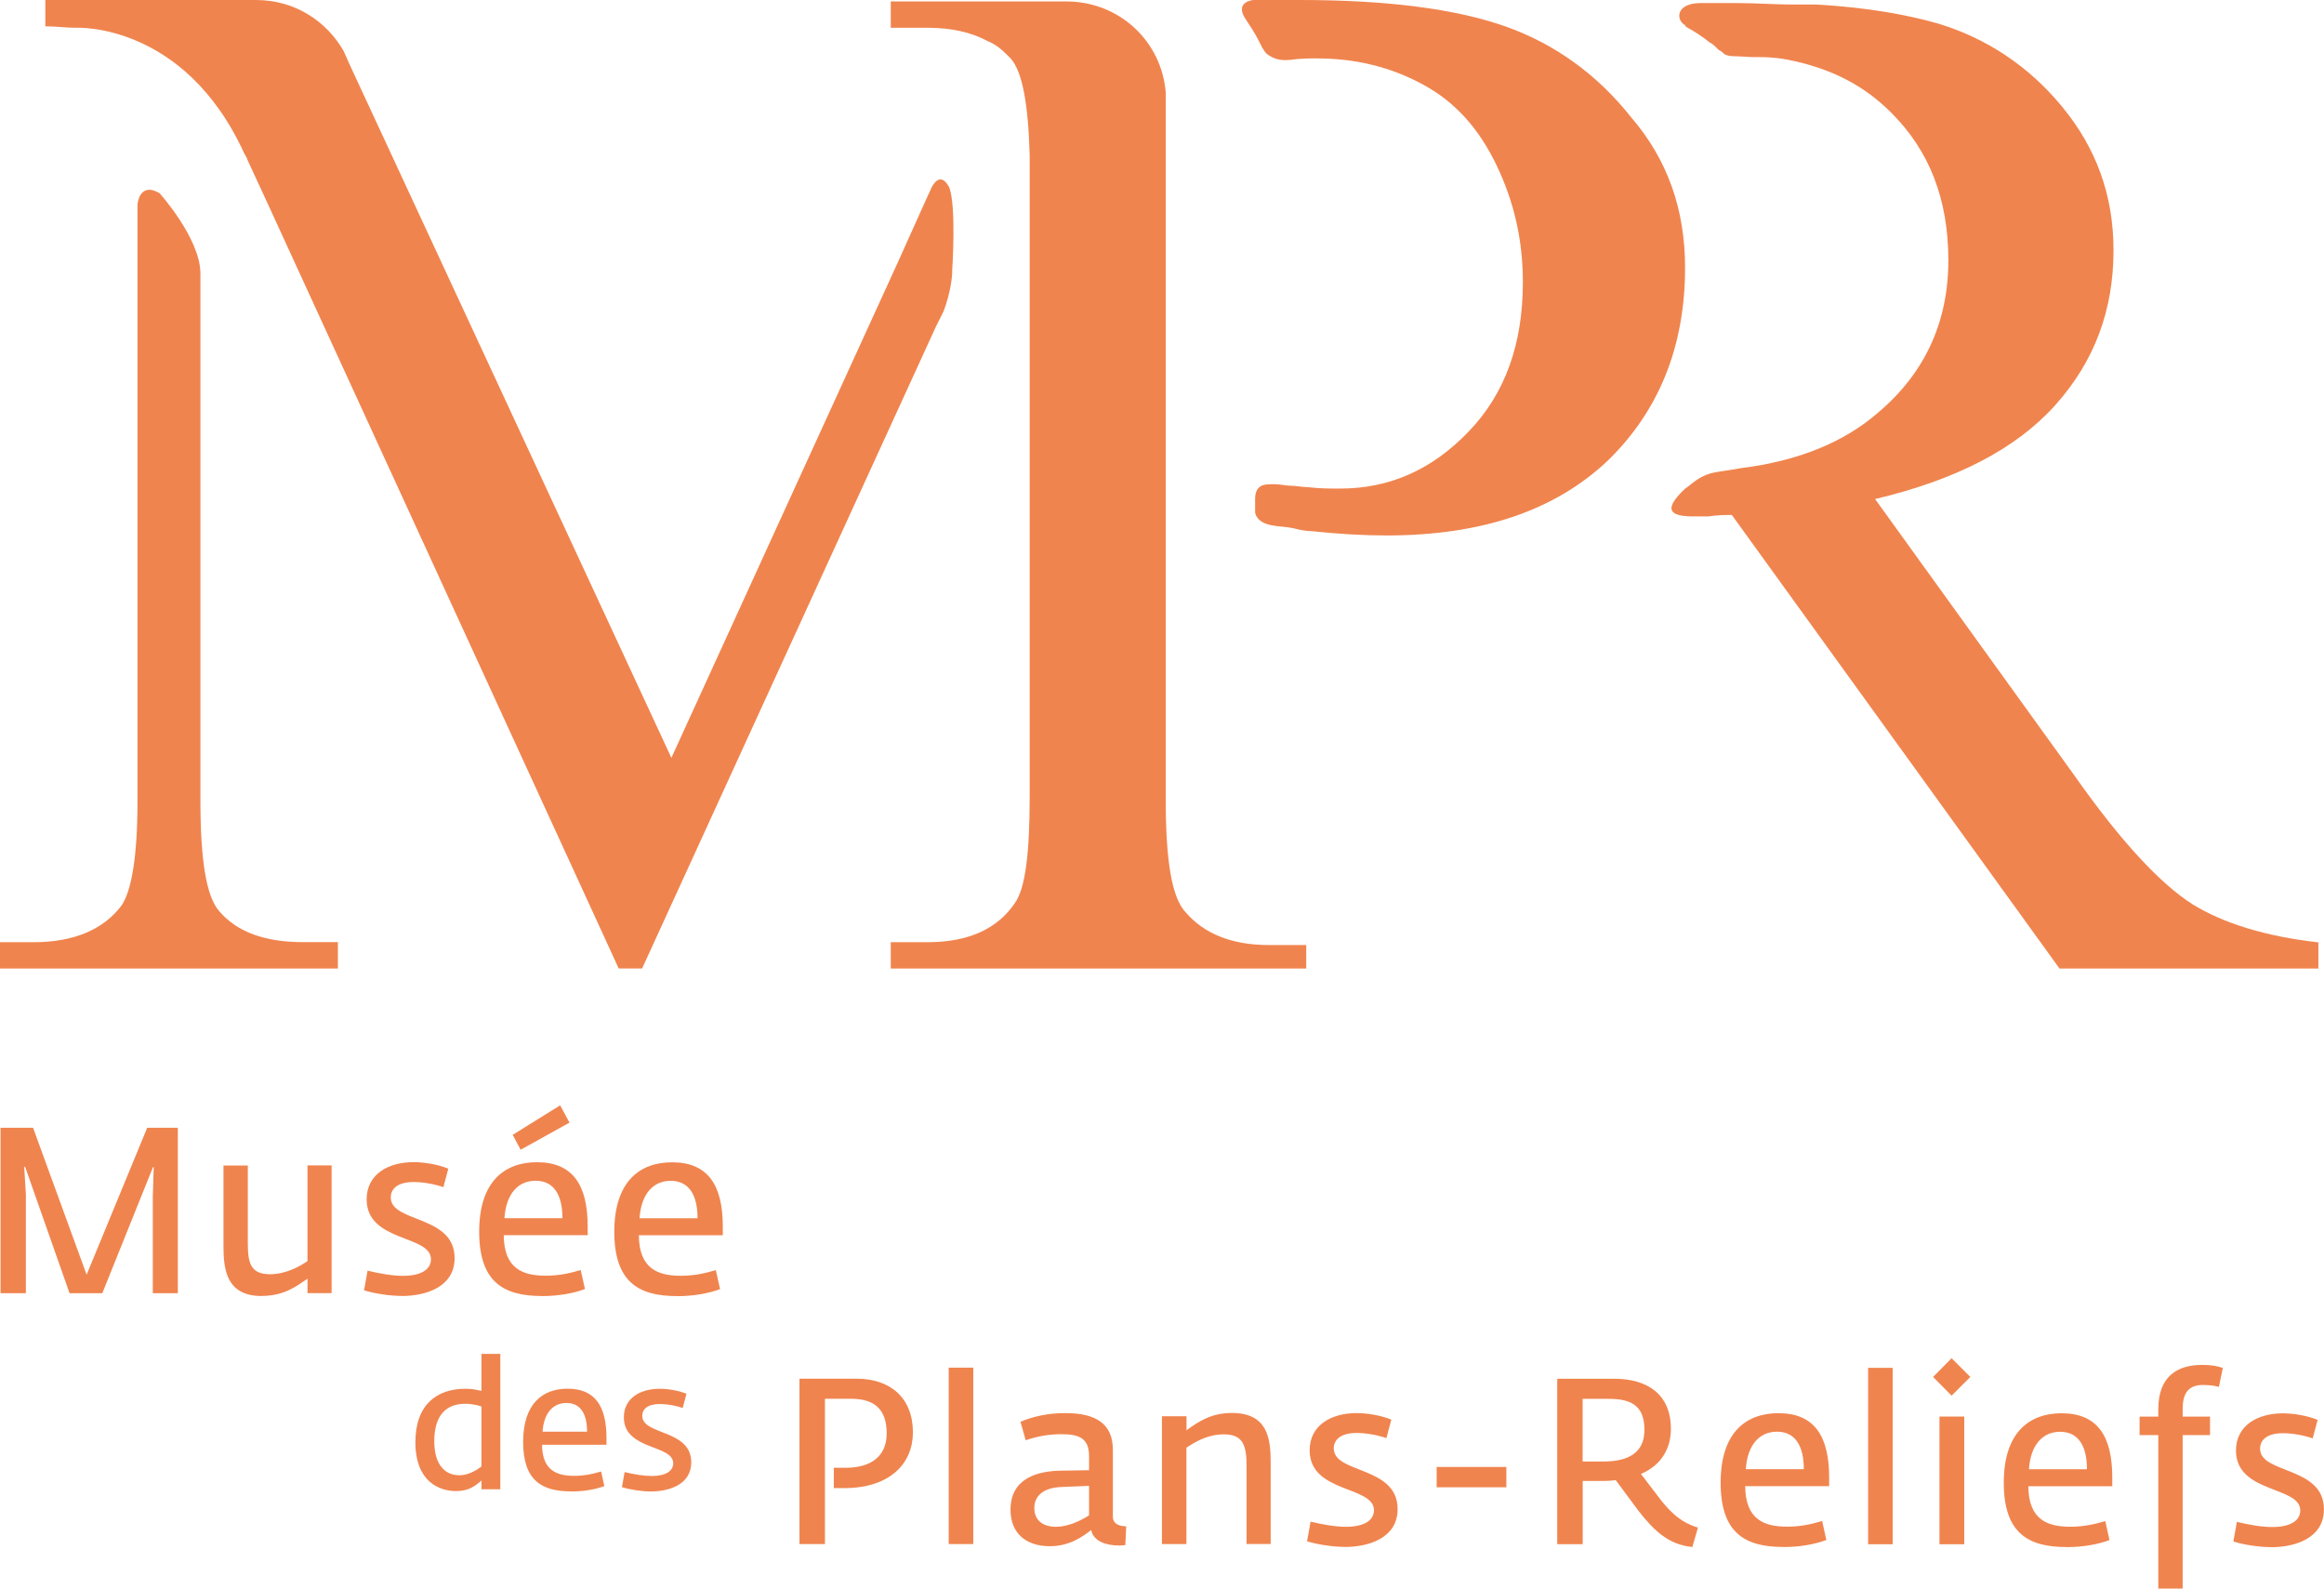 <?xml version="1.0" encoding="UTF-8"?>
<svg id="Calque_2" data-name="Calque 2" xmlns="http://www.w3.org/2000/svg" viewBox="0 0 306.48 209.46">
  <defs>
    <style>
      .cls-1 {
        fill: #f0844e;
      }
    </style>
  </defs>
  <g id="New_Logo" data-name="New Logo">
    <g>
      <path class="cls-1" d="m44.56,124.23v3.47H0v-3.47h4.43c5.41,0,9.26-1.74,11.58-4.82,1.35-1.93,2.12-6.56,2.12-13.7V27s.19-3.09,2.9-1.54c0,0,5.4,5.98,5.4,10.61v69.44c0,7.91.77,12.73,2.51,14.66,2.31,2.7,5.98,4.05,10.99,4.05h4.63Z"/>
      <path class="cls-1" d="m125.57,35.68s0,.19,0,0v.19c0,.58-.19,2.7-1.15,5.21l-.97,1.93-38.77,84.68h-3.09L35.11,26.43l-2.5-5.4c0-.2-.19-.39-.39-.78C24.3,2.89,10.03,3.66,10.03,3.66c-1.35,0-2.7-.19-4.05-.19V0h27.78c5.02,0,9.26,2.7,11.57,6.75l.77,1.74,42.44,91.43,29.89-65.39,3.47-7.72.97-2.12c.2-.39,1.16-2.12,2.31,0,.96,2.5.39,10.99.39,10.99"/>
      <path class="cls-1" d="m222.22,35.3c0,10.42-3.47,18.91-10.22,25.46-6.95,6.56-16.59,9.84-29.13,9.84-3.09,0-6.37-.19-10.03-.58-.77,0-1.54-.19-2.31-.38-.97-.2-1.93-.2-2.89-.39-1.93-.39-2.12-1.54-2.12-1.74v-1.73c0-1.93,1.35-1.93,2.12-1.93h.58c.58,0,1.35.19,1.93.19.77,0,1.54.19,2.31.19,1.54.19,3.09.19,4.25.19,6.56,0,12.16-2.5,16.98-7.53,4.82-5.01,7.14-11.57,7.14-19.67,0-5.59-1.16-10.61-3.47-15.43-2.32-4.82-5.4-8.3-9.64-10.61-4.24-2.32-8.87-3.48-14.09-3.48-.96,0-2.12,0-3.47.19-1.74.19-2.51-.39-3.09-.77-.39-.39-.39-.58-.58-.77-.77-1.54-.96-1.93-2.12-3.67C162.61.19,165.31,0,165.31,0h6.17C182.86,0,191.93,1.16,198.49,3.47c6.56,2.31,12.16,6.37,16.59,11.96,4.82,5.59,7.14,12.15,7.14,19.87"/>
      <path class="cls-1" d="m172.26,124.23v3.47h-54.79v-3.47h4.82c5.4,0,9.26-1.74,11.58-5.21,1.35-1.93,1.92-6.56,1.92-13.89V20.45c-.19-6.75-.96-11-2.5-12.73-.19-.2-.38-.39-.58-.58-.77-.77-1.54-1.35-2.51-1.74-2.12-1.16-4.82-1.74-7.91-1.74h-4.82V.19h23.15c6.95,0,12.54,5.2,13.11,11.96v93.17c0,8.1.78,13.12,2.7,15.04,2.32,2.7,5.99,4.24,10.8,4.24h5.02v-.38Z"/>
      <path class="cls-1" d="m305.74,124.23v3.47h-34.14l-43.21-59.8c-.77,0-1.93,0-3.09.19h-1.93c-2.7,0-4.43-.58-1.15-3.66.58-.38.96-.77,1.54-1.16,1.74-1.15,2.7-.96,5.78-1.54,7.72-.96,13.7-3.47,18.14-7.33,6.17-5.21,9.26-11.96,9.26-20.06s-2.51-14.47-7.53-19.48c-3.47-3.47-7.52-5.59-12.54-6.75-1.54-.38-3.09-.58-4.82-.58h-.97.38-.38c-2.51-.19-2.89,0-3.66-.38-.2-.19-.39-.39-.78-.58q-.19-.19-.38-.38c-.19-.19-.39-.39-.77-.58-.97-.77-2.13-1.54-2.9-1.93-.38-.19-.38-.38-.38-.38-1.16-.58-1.35-2.9,2.12-2.9h4.44c2.7,0,5.59.2,7.52.2h3.27c6.75.38,11.96,1.35,16.01,2.5,6.37,1.93,11.96,5.59,16.4,11,4.43,5.39,6.75,11.57,6.75,18.9,0,7.91-2.51,14.66-7.71,20.45-5.21,5.79-13.12,9.83-23.73,12.35l26.43,36.65c5.98,8.49,11.19,14.08,15.43,16.78,4.05,2.5,9.64,4.24,16.59,5.02"/>
      <path class="cls-1" d="m84.34,160.63c.22-3.3,1.88-4.94,4.1-4.94,2.47,0,3.55,1.94,3.55,4.94h-7.65Zm4.94,10.27c2.19,0,4.2-.37,5.68-.93l-.56-2.5c-1.67.49-3.02.74-4.63.74-2.96,0-5.49-.89-5.52-5.34h11.07v-1.14c0-5.49-1.97-8.48-6.69-8.48-4.23,0-7.62,2.5-7.62,9.16s3.24,8.48,8.27,8.48m-22.76-10.27c.22-3.3,1.88-4.94,4.1-4.94,2.47,0,3.55,1.94,3.55,4.94h-7.65Zm4.94,10.27c2.19,0,4.2-.37,5.68-.93l-.56-2.5c-1.67.49-3.02.74-4.63.74-2.96,0-5.49-.89-5.52-5.34h11.07v-1.14c0-5.49-1.97-8.48-6.69-8.48-4.23,0-7.62,2.5-7.62,9.16s3.24,8.48,8.27,8.48m-2.81-19.28l6.45-3.58-1.23-2.28-6.26,3.89,1.05,1.97Zm-15.67,19.28c3.15,0,6.97-1.17,6.97-5,0-5.71-8.42-4.63-8.42-7.99,0-1.14.89-2.04,3.02-2.04,1.3,0,2.78.28,3.92.68l.65-2.44c-1.36-.56-3.15-.86-4.6-.86-3.36,0-6.17,1.63-6.17,4.9,0,5.68,8.48,4.66,8.48,7.9,0,1.33-1.26,2.19-3.7,2.19-1.36,0-2.99-.28-4.66-.68l-.46,2.59c1.36.43,3.42.74,4.97.74m-18.48,0c2.87,0,4.53-1.2,6.05-2.28v1.91h3.18v-16.84h-3.18v12.62c-1.14.77-2.93,1.73-4.94,1.73-2.65,0-2.93-1.6-2.93-4.16v-10.18h-3.21v10.67c0,3.05.4,6.54,5.03,6.54m-34.42-.37h3.33v-13.05l-.22-3.61h.12l5.86,16.66h4.32l6.69-16.63h.09l-.12,3.89v12.74h3.3v-21.81h-4.04l-7.99,19.37-7.06-19.37H.07v21.81Z"/>
      <path class="cls-1" d="m299.5,204c3.15,0,6.97-1.17,6.97-5,0-5.71-8.42-4.63-8.42-7.99,0-1.14.89-2.04,3.02-2.04,1.3,0,2.78.28,3.92.68l.65-2.44c-1.36-.56-3.15-.86-4.6-.86-3.36,0-6.17,1.63-6.17,4.9,0,5.68,8.48,4.66,8.48,7.9,0,1.33-1.26,2.19-3.7,2.19-1.36,0-2.99-.28-4.66-.68l-.46,2.59c1.36.43,3.42.74,4.97.74m-14.87,5.46h3.21v-20.23h3.61v-2.44h-3.61v-.99c0-2.19.83-3.18,2.68-3.18.99,0,1.6.12,2.1.25l.52-2.5c-.74-.25-1.51-.4-2.71-.4-3.15,0-5.8,1.39-5.8,5.83v.99h-2.47v2.44h2.47v20.23Zm-17.06-15.73c.22-3.3,1.88-4.94,4.1-4.94,2.47,0,3.55,1.94,3.55,4.94h-7.65Zm4.94,10.27c2.19,0,4.2-.37,5.68-.93l-.55-2.5c-1.67.49-3.02.74-4.63.74-2.96,0-5.49-.89-5.52-5.34h11.07v-1.14c0-5.49-1.97-8.48-6.69-8.48-4.23,0-7.62,2.5-7.62,9.16s3.24,8.48,8.27,8.48m-15.15-19.96l2.47-2.47-2.47-2.47-2.44,2.47,2.44,2.47Zm-1.6,19.59h3.27v-16.84h-3.27v16.84Zm-9.41,0h3.24v-23.26h-3.24v23.26Zm-16.13-9.9c.22-3.3,1.88-4.94,4.1-4.94,2.47,0,3.55,1.94,3.55,4.94h-7.65Zm4.94,10.27c2.19,0,4.2-.37,5.68-.93l-.55-2.5c-1.67.49-3.02.74-4.63.74-2.96,0-5.49-.89-5.52-5.34h11.07v-1.14c0-5.49-1.97-8.48-6.69-8.48-4.23,0-7.62,2.5-7.62,9.16s3.24,8.48,8.27,8.48m-26.47-11.26v-8.27h3.49c3.18,0,4.66,1.11,4.66,4.1s-2.1,4.16-5.4,4.16h-2.74Zm14.47,11.26l.74-2.56c-2.13-.62-3.42-1.82-4.81-3.52l-2.71-3.55c2.75-1.17,3.95-3.42,3.95-5.95,0-4.53-3.08-6.6-7.46-6.6h-7.53v21.81h3.36v-8.33h2.56c.55,0,1.3-.03,1.79-.12l3.02,4.07c2.04,2.62,4.01,4.47,7.09,4.75m-33.72-7.87h9.19v-2.68h-9.19v2.68Zm-12.12,7.87c3.15,0,6.97-1.17,6.97-5,0-5.71-8.42-4.63-8.42-7.99,0-1.14.89-2.04,3.02-2.04,1.3,0,2.78.28,3.92.68l.65-2.44c-1.36-.56-3.15-.86-4.6-.86-3.36,0-6.17,1.63-6.17,4.9,0,5.68,8.48,4.66,8.48,7.9,0,1.33-1.26,2.19-3.7,2.19-1.36,0-2.99-.28-4.66-.68l-.46,2.59c1.36.43,3.42.74,4.97.74m-24.12-.37h3.24v-12.71c1.33-.89,2.93-1.76,4.94-1.76,2.5,0,2.99,1.42,2.99,4.16v10.3h3.18v-10.77c0-3.09-.37-6.51-5.12-6.51-2.62,0-4.29,1.05-5.98,2.28v-1.85h-3.24v16.84Zm-13.95-2.28c-1.63,0-2.87-.77-2.87-2.47s1.33-2.71,3.64-2.78l3.58-.15v3.89c-1.2.77-2.84,1.51-4.35,1.51m-.83,2.56c2.68,0,4.41-1.33,5.46-2.13.31,1.51,2.01,2.04,3.73,2.04.22,0,.56-.03.77-.06l.12-2.47c-.86-.03-1.76-.25-1.76-1.3v-8.79c0-3.42-2.22-4.84-6.26-4.84-2.47,0-4.35.49-5.92,1.14l.68,2.44c1.45-.49,2.93-.8,4.72-.8,2.47,0,3.64.62,3.64,2.93v1.82l-3.67.06c-2.93.03-6.69.89-6.69,5.15,0,3.12,2.07,4.81,5.18,4.81m-13.33-.28h3.24v-23.26h-3.24v23.26Zm-19.68,0h3.36v-19.16h3.45c3.27,0,4.69,1.57,4.69,4.57s-2.04,4.53-5.43,4.53h-1.54v2.68h1.36c6.14,0,9.07-3.33,9.07-7.34,0-4.56-2.96-7.09-7.46-7.09h-7.5v21.81Z"/>
      <path class="cls-1" d="m85.81,196.65c2.41,0,5.35-.9,5.35-3.84,0-4.38-6.46-3.55-6.46-6.13,0-.88.69-1.56,2.32-1.56.99,0,2.13.21,3.01.52l.5-1.87c-1.04-.43-2.42-.66-3.53-.66-2.58,0-4.73,1.25-4.73,3.76,0,4.36,6.51,3.57,6.51,6.06,0,1.02-.97,1.68-2.84,1.68-1.04,0-2.3-.21-3.57-.52l-.35,1.99c1.04.33,2.63.57,3.81.57m-14.28-7.88c.17-2.53,1.44-3.79,3.15-3.79,1.89,0,2.72,1.49,2.72,3.79h-5.87Zm3.79,7.88c1.68,0,3.22-.28,4.36-.71l-.43-1.92c-1.28.38-2.32.57-3.55.57-2.27,0-4.21-.69-4.24-4.1h8.5v-.88c0-4.21-1.51-6.51-5.14-6.51-3.24,0-5.85,1.92-5.85,7.03s2.49,6.51,6.34,6.51m-14.77-2.13c-1.8,0-3.29-1.28-3.29-4.52,0-2.63.99-4.9,4.07-4.9,1.02,0,1.85.24,2.15.36v7.91c-.59.45-1.7,1.16-2.94,1.16m-.4,2.08c1.63,0,2.53-.66,3.34-1.4v1.16h2.49v-17.85h-2.49v4.88c-.85-.21-1.42-.28-2.13-.28-3.76,0-6.58,2.11-6.58,7.03,0,5.26,3.17,6.46,5.37,6.46"/>
    </g>
  </g>
</svg>